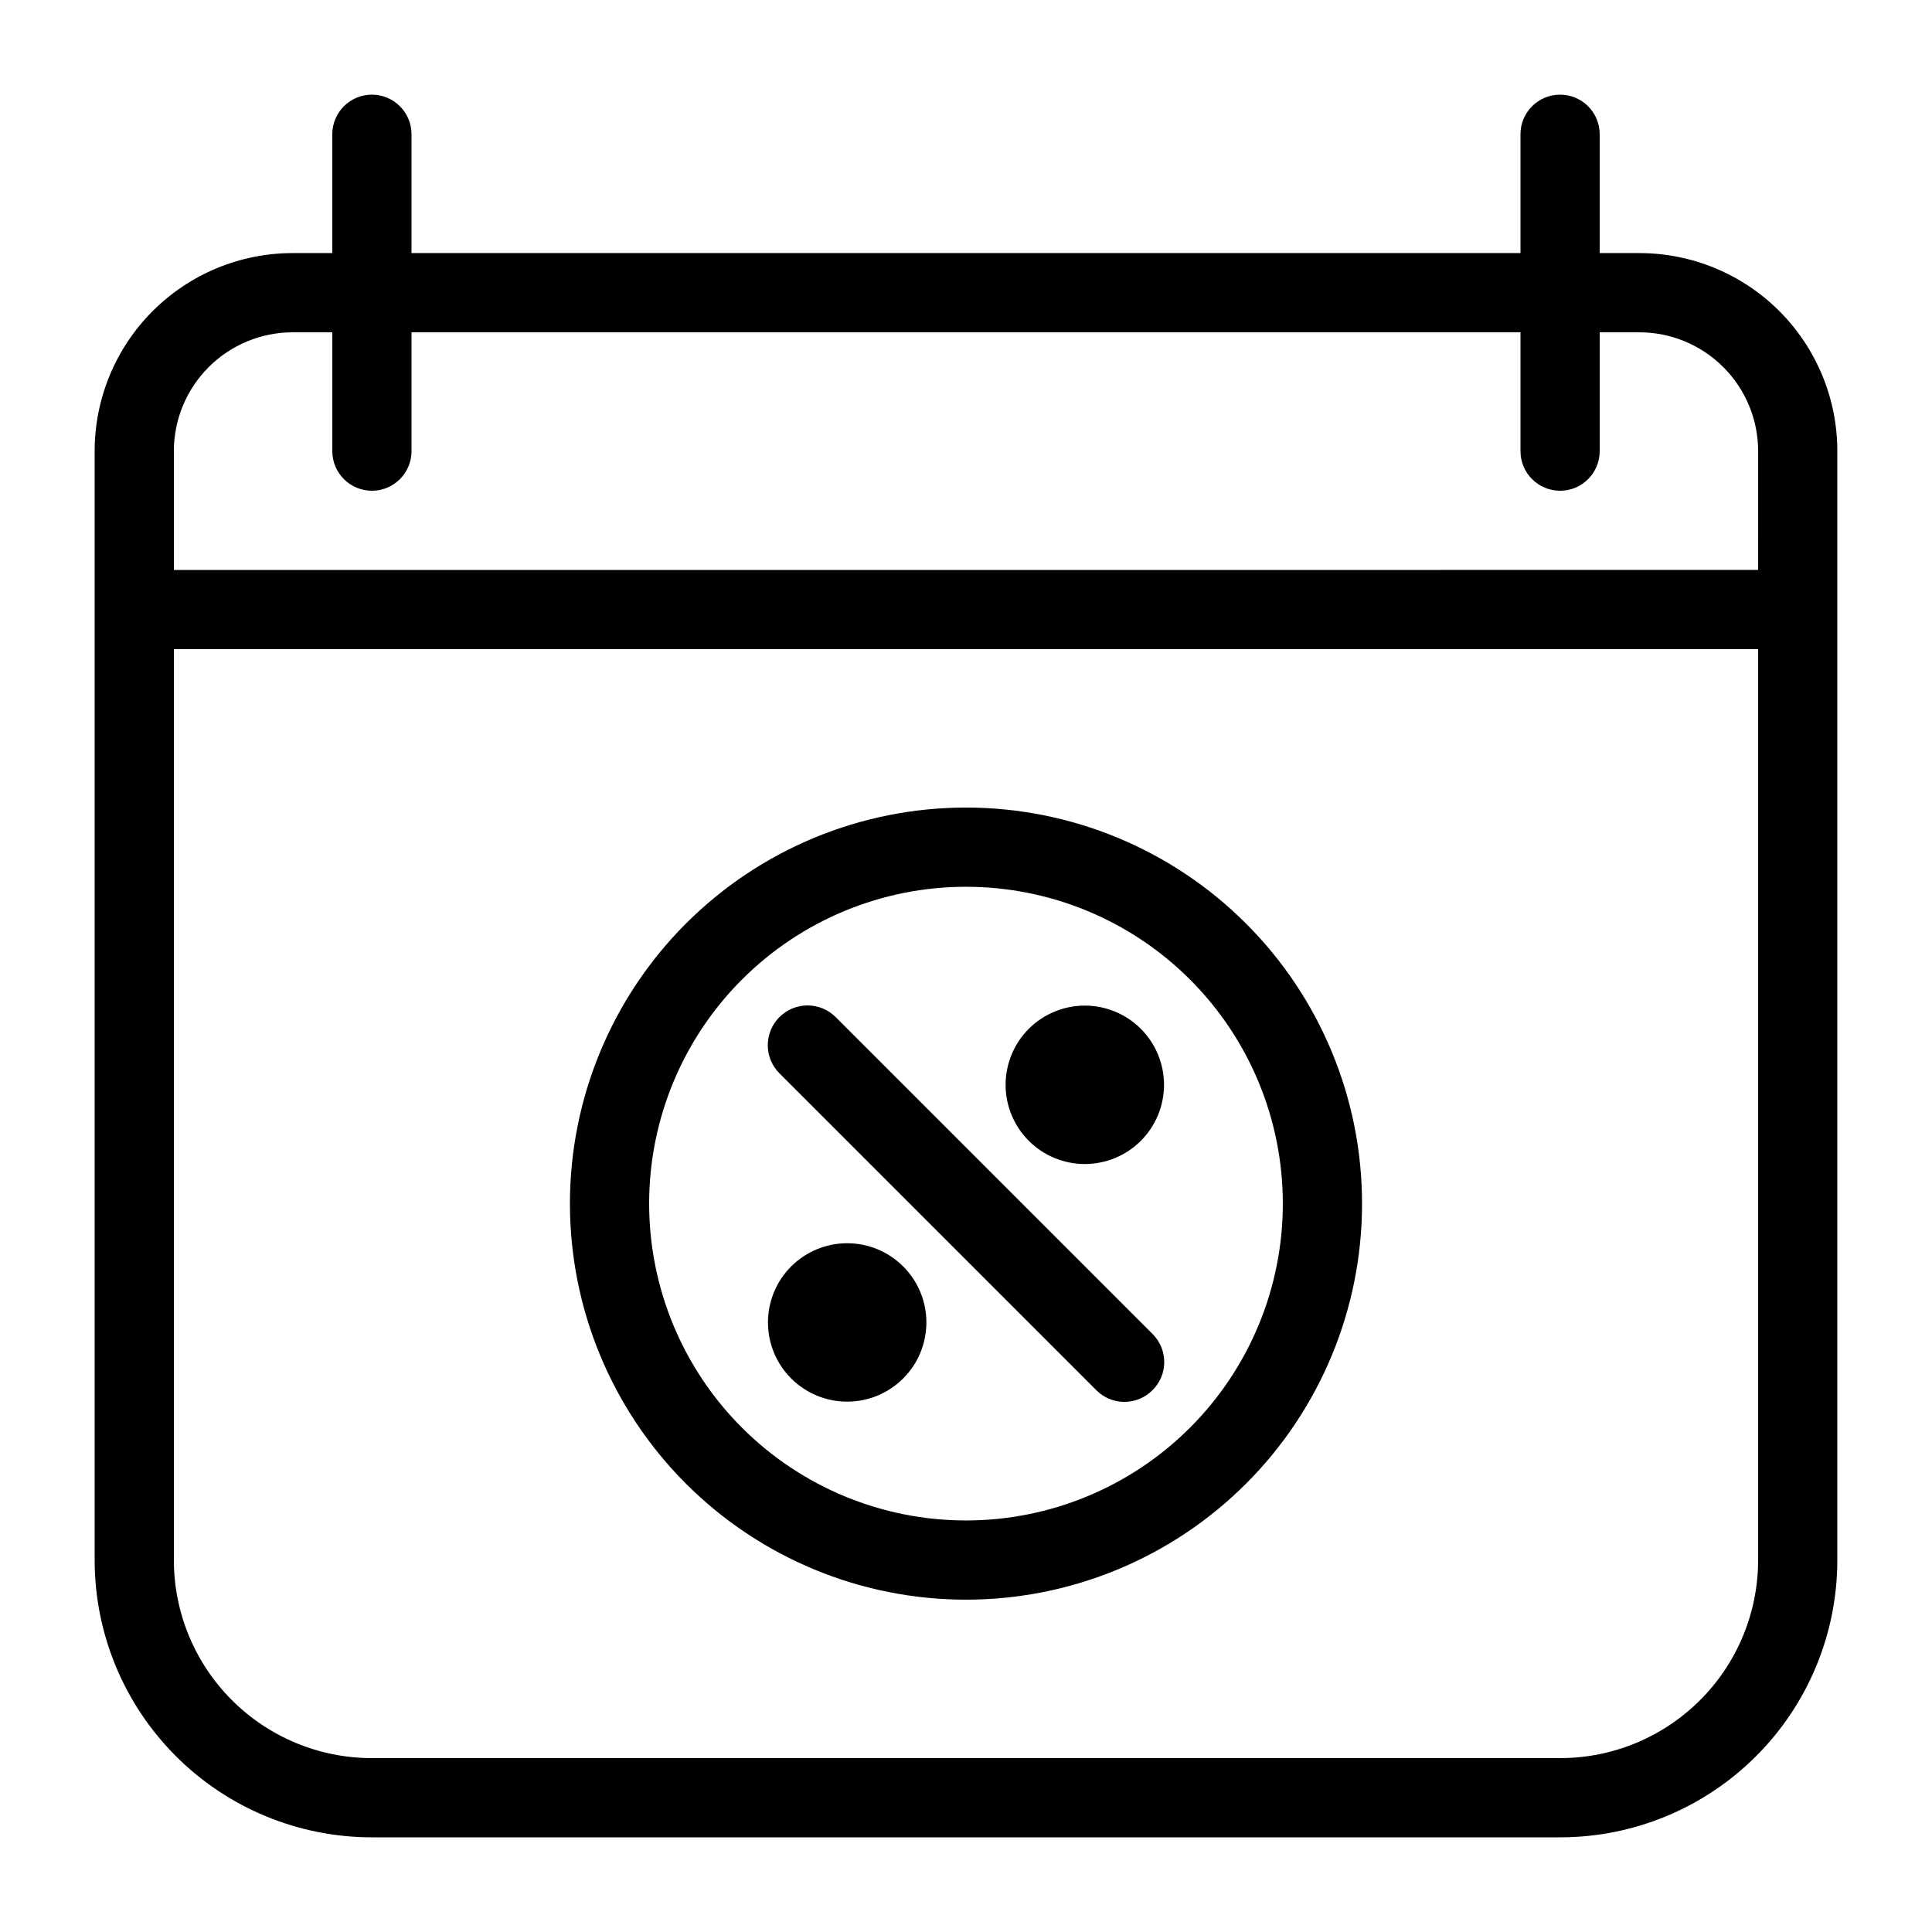 <?xml version="1.0" encoding="UTF-8"?>
<!-- The Best Svg Icon site in the world: iconSvg.co, Visit us! https://iconsvg.co -->
<svg fill="#000000" width="800px" height="800px" version="1.1" viewBox="144 144 512 512" xmlns="http://www.w3.org/2000/svg">
 <path d="m434.53 512.41c1.969 1.988 4.652 3.106 7.453 3.106 2.797 0 5.481-1.117 7.449-3.106 1.988-1.969 3.106-4.652 3.106-7.453 0-2.797-1.117-5.481-3.106-7.449l-83.969-83.969c-4.113-4.117-10.785-4.117-14.902 0-4.117 4.113-4.117 10.789 0 14.902zm-3.043-59.93c5.566 0 10.906-2.215 14.844-6.148 3.934-3.938 6.148-9.277 6.148-14.844 0-5.57-2.215-10.91-6.148-14.844-3.938-3.938-9.277-6.148-14.844-6.148-5.57 0-10.91 2.211-14.844 6.148-3.938 3.934-6.148 9.273-6.148 14.844 0 5.566 2.211 10.906 6.148 14.844 3.934 3.934 9.273 6.148 14.844 6.148zm-31.488 115.45c27.836 0 54.531-11.059 74.215-30.742 19.688-19.684 30.742-46.379 30.742-74.215 0-27.84-11.055-54.535-30.742-74.219-19.684-19.684-46.379-30.742-74.215-30.742-27.84 0-54.535 11.059-74.219 30.742-19.684 19.684-30.742 46.379-30.742 74.219 0 27.836 11.059 54.531 30.742 74.215s46.379 30.742 74.219 30.742zm0-188.93v0.004c22.27 0 43.625 8.844 59.371 24.594 15.75 15.746 24.594 37.102 24.594 59.375 0 22.27-8.844 43.625-24.594 59.371-15.746 15.75-37.102 24.594-59.371 24.594s-43.629-8.844-59.375-24.594c-15.75-15.746-24.594-37.102-24.594-59.371 0-22.273 8.844-43.629 24.594-59.375 15.746-15.75 37.105-24.594 59.375-24.594zm-31.488 136.45c5.566 0 10.906-2.211 14.844-6.148 3.934-3.934 6.148-9.273 6.148-14.844 0-5.566-2.215-10.906-6.148-14.84-3.938-3.938-9.277-6.148-14.844-6.148-5.57 0-10.906 2.211-14.844 6.148-3.938 3.934-6.148 9.273-6.148 14.84 0 5.57 2.211 10.91 6.148 14.844 3.938 3.938 9.273 6.148 14.844 6.148zm209.92-304.38h-10.496v-31.488c0-5.797-4.699-10.496-10.496-10.496s-10.496 4.699-10.496 10.496v31.488h-293.89v-31.488c0-5.797-4.699-10.496-10.496-10.496s-10.496 4.699-10.496 10.496v31.488h-10.496c-13.918 0-27.266 5.527-37.109 15.371-9.844 9.84-15.371 23.191-15.371 37.109v293.89c0 19.488 7.742 38.176 21.52 51.953 13.777 13.781 32.465 21.52 51.953 21.52h314.88c19.488 0 38.176-7.738 51.953-21.52 13.781-13.777 21.52-32.465 21.52-51.953v-293.89c0-13.918-5.527-27.27-15.371-37.109-9.84-9.844-23.188-15.371-37.109-15.371zm31.488 346.37c0 13.922-5.527 27.27-15.371 37.109-9.84 9.844-23.188 15.371-37.109 15.371h-314.88c-13.918 0-27.27-5.527-37.109-15.371-9.844-9.84-15.371-23.188-15.371-37.109v-241.41h419.84zm0-262.4-419.84 0.004v-31.488c0-8.352 3.316-16.359 9.223-22.266s13.914-9.223 22.266-9.223h10.496v31.488c0 5.797 4.699 10.496 10.496 10.496s10.496-4.699 10.496-10.496v-31.488h293.89v31.488c0 5.797 4.699 10.496 10.496 10.496s10.496-4.699 10.496-10.496v-31.488h10.496c8.352 0 16.363 3.316 22.266 9.223 5.906 5.906 9.223 13.914 9.223 22.266z"/>
</svg>